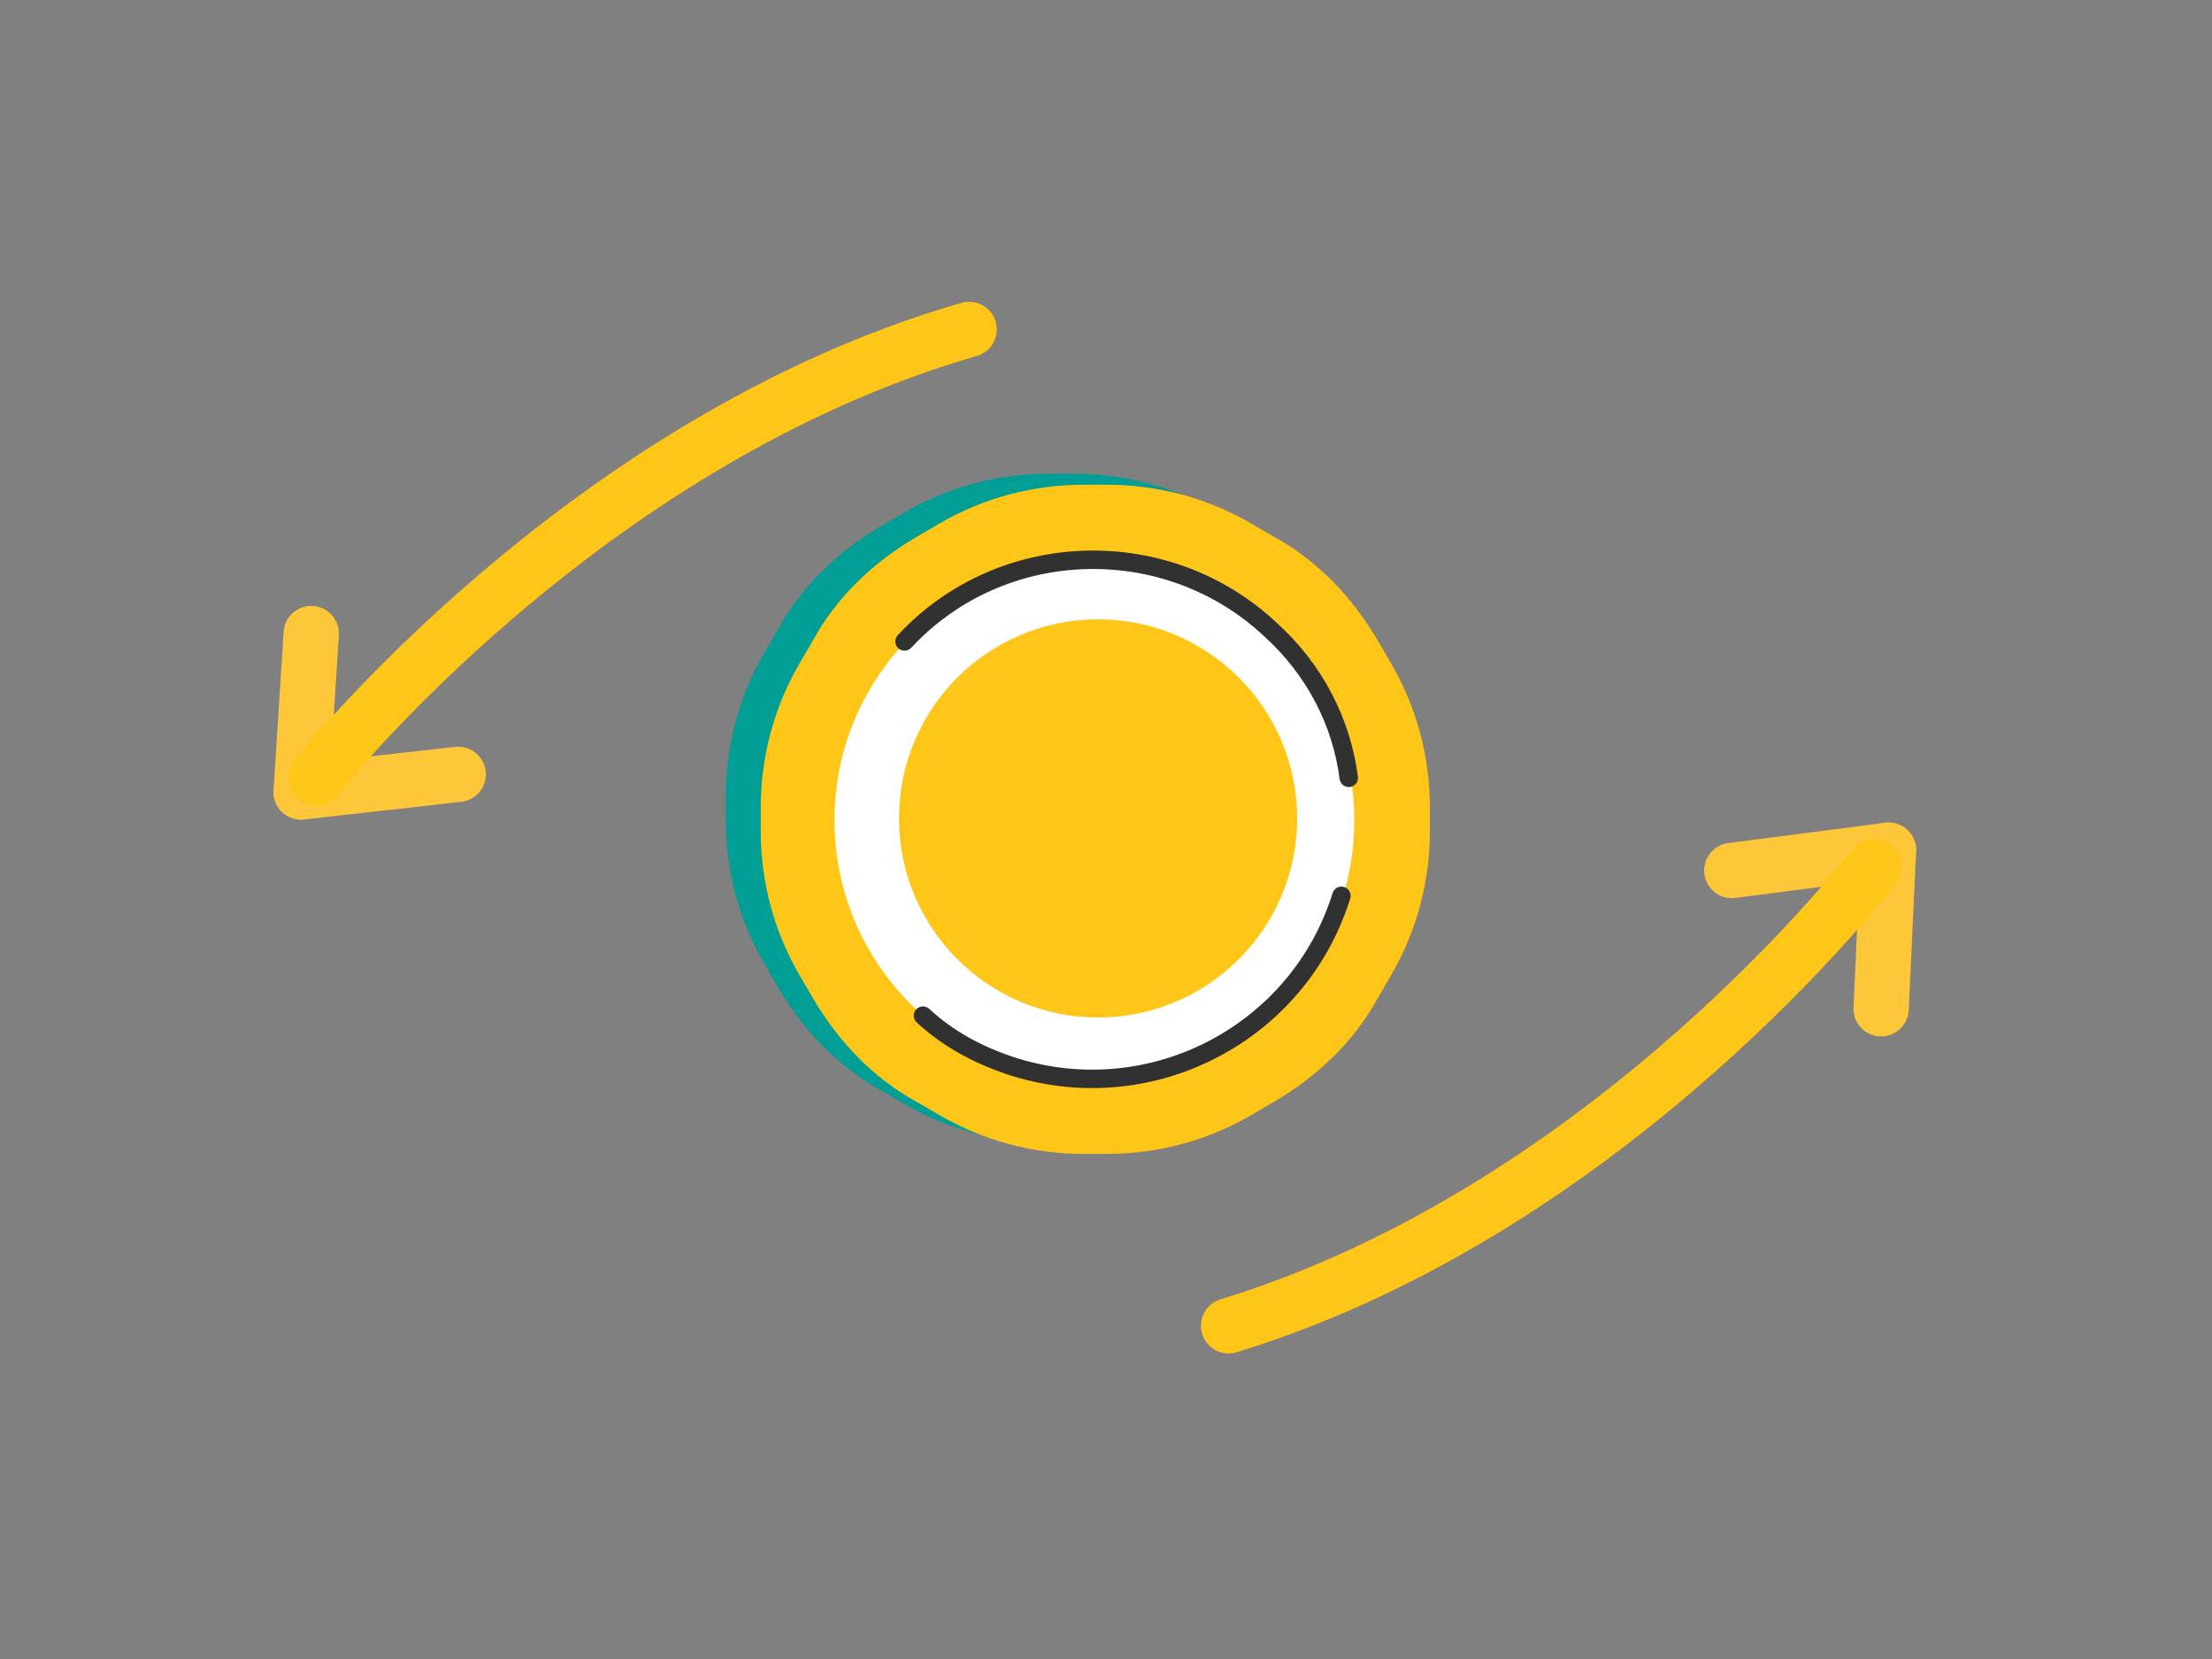 <?xml version="1.0" encoding="utf-8"?>
<!-- Generator: Adobe Illustrator 26.5.0, SVG Export Plug-In . SVG Version: 6.00 Build 0)  -->
<svg version="1.1" id="圖層_1" xmlns="http://www.w3.org/2000/svg" xmlns:xlink="http://www.w3.org/1999/xlink" x="0px" y="0px"
	 viewBox="0 0 120 90" style="enable-background:new 0 0 120 90;" xml:space="preserve">
<rect x="0" y="0" width="120" height="90" fill="#808080" stroke="none"/>
<style type="text/css">
	.st0{fill:#019E96;}
	.st1{fill:#FFC517;}
	.st2{fill:#FFFFFF;}
	.st3{fill:none;stroke:#313131;stroke-linecap:round;stroke-miterlimit:10;}
	.st4{fill:none;stroke:#FEC739;stroke-width:3.002;stroke-linecap:round;stroke-miterlimit:4.002;}
	.st5{fill:none;stroke:#FEC739;stroke-width:3;stroke-linecap:round;}
	.st6{fill:none;stroke:#FFC517;stroke-width:3;stroke-linecap:round;}
	.st7{fill:none;stroke:#FEC739;stroke-width:3.002;stroke-linecap:round;stroke-miterlimit:4.003;}
	.st8{fill:none;stroke:#FEC739;stroke-width:3;stroke-linecap:round;stroke-miterlimit:4.001;}
	.st9{fill:none;stroke:#FFC517;stroke-width:3;stroke-linecap:round;stroke-miterlimit:4.001;}
</style>
<g id="Group_3283" transform="translate(-3156.03 13975.258)">
	<g id="Group_2733" transform="translate(3186 -13964.36)">
		<g id="Group_2310" transform="translate(0 0)">
			<path id="Path_3289" class="st0" d="M28.2,14.8h-1.3c-2.7,0-5.4,0.7-7.8,2.1l-1.2,0.7c-2.4,1.4-4.4,3.3-5.7,5.7l-0.7,1.2
				c-1.4,2.4-2.1,5.1-2.1,7.8v1.3c0,2.7,0.7,5.4,2.1,7.8l0.7,1.2c1.4,2.4,3.3,4.4,5.7,5.7l1.2,0.7c2.4,1.4,5.1,2.1,7.8,2.1h1.3
				c2.7,0,5.4-0.7,7.8-2.1l1.2-0.7c2.4-1.4,4.4-3.3,5.7-5.7l0.7-1.2c1.4-2.4,2.1-5.1,2.1-7.8v-1.4c0-2.7-0.7-5.4-2.1-7.8L43,23.3
				c-1.4-2.4-3.3-4.4-5.7-5.7l-1.2-0.7C33.7,15.5,31,14.8,28.2,14.8z"/>
			<path id="Path_3288" class="st1" d="M30.1,15.4h-1.3c-2.7,0-5.4,0.7-7.8,2.1l-1.2,0.7c-2.4,1.4-4.4,3.3-5.7,5.7l-0.7,1.2
				c-1.4,2.4-2.1,5.1-2.1,7.8v1.3c0,2.7,0.7,5.4,2.1,7.8l0.7,1.2c1.4,2.4,3.3,4.4,5.7,5.7l1.2,0.7c2.4,1.4,5.1,2.1,7.8,2.1h1.3
				c2.7,0,5.4-0.7,7.8-2.1l1.2-0.7c2.4-1.4,4.4-3.3,5.7-5.7l0.7-1.2c1.4-2.4,2.1-5.1,2.1-7.8v-1.3c0-2.7-0.7-5.4-2.1-7.8l-0.7-1.2
				c-1.4-2.4-3.3-4.4-5.7-5.7l-1.2-0.7C35.5,16.1,32.8,15.4,30.1,15.4z"/>
			<ellipse id="Ellipse_320" class="st2" cx="29.4" cy="33.6" rx="14.1" ry="14.1"/>
			<path id="Path_3291" class="st3" d="M19.1,23.9c5.3-5.7,14.3-5.9,19.9-0.6c2.3,2.1,3.8,4.9,4.2,8"/>
			<path id="Path_3290" class="st3" d="M42.8,37.7c-2.3,7.4-10.2,11.6-17.7,9.3c-1.9-0.6-3.6-1.5-5-2.8"/>
		</g>
		<circle id="Ellipse_497" class="st1" cx="29.6" cy="33.5" r="10.8"/>
	</g>
	<g id="Group_2731" transform="translate(3215.079 -13944.734)">
		<path id="Path_3567" class="st4" d="M43.4,15.6L43,24.2"/>
		<path id="Path_3834" class="st5" d="M43.4,15.6l-8.5,1.1"/>
		<path id="Path_3835" class="st6" d="M42.6,16.5c0,0-14.1,18.5-35,24.9"/>
	</g>
	<g id="Group_2744" transform="matrix(-1, -0.017, 0.017, -1, 3199.462, -13943.237)">
		<path id="Path_3567-2" class="st7" d="M26.9-11.4l-0.4,8.6"/>
		<path id="Path_3834-2" class="st8" d="M26.9-11.4l-8.5,1.1"/>
		<path id="Path_3835-2" class="st9" d="M26.1-10.6c0,0-14.1,18.5-35,24.9"/>
	</g>
</g>
</svg>
